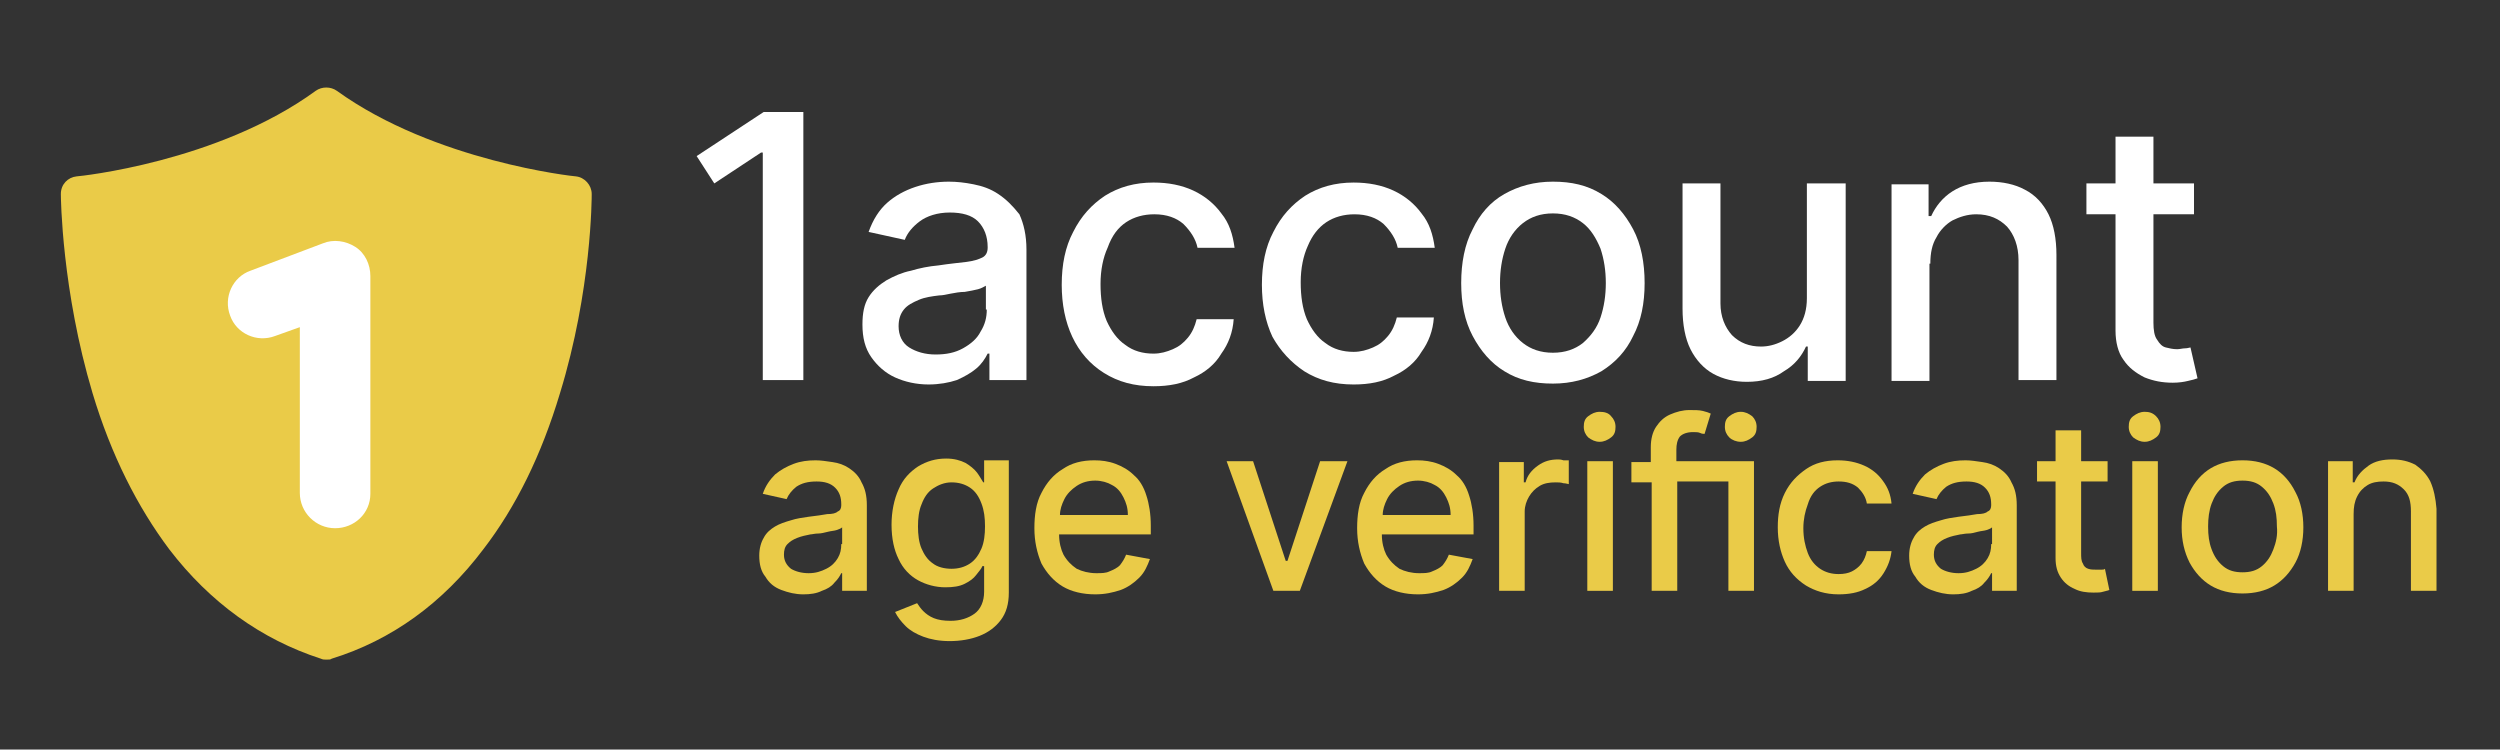 <?xml version="1.0" encoding="utf-8"?>
<!-- Generator: Adobe Illustrator 25.3.0, SVG Export Plug-In . SVG Version: 6.00 Build 0)  -->
<svg version="1.1" id="Layer_1" xmlns="http://www.w3.org/2000/svg" xmlns:xlink="http://www.w3.org/1999/xlink" x="0px" y="0px"
	 viewBox="0 0 283.5 85" style="enable-background:new 0 0 283.5 85;" xml:space="preserve">
<rect x="0" y="0" width="283.5" height="85" fill="#333333" stroke="none"/>
<style type="text/css">
	.st0{fill:#EACB48;}
	.st1{fill:#FFFFFF;}
</style>
<g>
	<g>
		<path class="st0" d="M37,74.8c-0.2,0-0.4,0-0.6-0.1c-6.8-2.2-12.6-6.4-17.2-12.4c-3.6-4.8-6.6-10.7-8.7-17.7
			C7,32.9,6.9,22.4,6.9,22c0-1.1,0.8-1.9,1.8-2c0.2,0,16-1.6,27.1-9.7c0.7-0.5,1.7-0.5,2.4,0c11.1,8,26.9,9.7,27.1,9.7
			c1,0.1,1.8,1,1.8,2c0,0.4,0,10.9-3.6,22.6c-2.1,7-5,12.9-8.7,17.7c-4.6,6.1-10.4,10.3-17.2,12.4C37.5,74.8,37.3,74.8,37,74.8z"/>
	</g>
	<g>
		<polygon class="st1" points="91.1,43.1 91.1,12.7 86.6,12.7 79,17.7 81,20.8 86.3,17.3 86.5,17.3 86.5,43.1 		"/>
		<path class="st1" d="M113.2,22c-0.9-0.6-1.8-0.9-2.8-1.1c-1-0.2-1.9-0.3-2.8-0.3c-1.3,0-2.6,0.2-3.8,0.6c-1.2,0.4-2.3,1-3.2,1.8
			c-0.9,0.8-1.6,1.9-2.1,3.3l4.1,0.9c0.3-0.8,0.9-1.5,1.7-2.1c0.8-0.6,2-1,3.4-1c1.4,0,2.5,0.3,3.2,1s1.1,1.7,1.1,2.9v0.1
			c0,0.5-0.2,0.9-0.6,1.1c-0.4,0.2-1,0.4-1.8,0.5c-0.8,0.1-1.9,0.2-3.2,0.4c-1.1,0.1-2.1,0.3-3.1,0.6c-1,0.2-1.9,0.6-2.8,1.1
			c-0.8,0.5-1.5,1.1-2,1.9c-0.5,0.8-0.7,1.8-0.7,3.1c0,1.5,0.3,2.7,1,3.7c0.7,1,1.6,1.8,2.7,2.3c1.1,0.5,2.4,0.8,3.8,0.8
			c1.2,0,2.3-0.2,3.2-0.5c0.9-0.4,1.6-0.8,2.2-1.3c0.6-0.5,1-1.1,1.3-1.7h0.2v3h4.2V28.3c0-1.6-0.3-2.9-0.8-4
			C114.8,23.3,114.1,22.6,113.2,22z M111.9,35.1c0,0.9-0.2,1.7-0.7,2.5c-0.4,0.8-1.1,1.4-2,1.9c-0.9,0.5-1.9,0.7-3.1,0.7
			c-1.2,0-2.2-0.3-3-0.8c-0.8-0.5-1.2-1.4-1.2-2.4c0-0.8,0.2-1.4,0.6-1.9c0.4-0.5,1-0.8,1.7-1.1c0.7-0.3,1.5-0.4,2.3-0.5
			c0.4,0,0.8-0.1,1.3-0.2c0.5-0.1,1.1-0.2,1.6-0.2c0.6-0.1,1.1-0.2,1.5-0.3c0.4-0.1,0.7-0.3,0.9-0.4V35.1z"/>
		<path class="st1" d="M127.7,25.2c0.9-0.6,2-0.9,3.2-0.9c1.4,0,2.5,0.4,3.3,1.1c0.8,0.8,1.4,1.7,1.6,2.7h4.2
			c-0.2-1.5-0.6-2.8-1.5-3.9c-0.8-1.1-1.9-2-3.2-2.6c-1.3-0.6-2.8-0.9-4.5-0.9c-2.1,0-3.9,0.5-5.5,1.5c-1.5,1-2.7,2.3-3.6,4.1
			c-0.9,1.7-1.3,3.7-1.3,6c0,2.2,0.4,4.2,1.2,5.9c0.8,1.7,2,3.1,3.6,4.1c1.6,1,3.4,1.5,5.6,1.5c1.8,0,3.3-0.3,4.6-1
			c1.3-0.6,2.4-1.5,3.1-2.7c0.8-1.1,1.3-2.4,1.4-3.9h-4.2c-0.2,0.8-0.5,1.5-1,2.1c-0.5,0.6-1,1-1.7,1.3s-1.4,0.5-2.2,0.5
			c-1.2,0-2.3-0.3-3.2-1c-0.9-0.6-1.6-1.6-2.1-2.7c-0.5-1.2-0.7-2.6-0.7-4.2c0-1.6,0.3-3,0.8-4.1C126.1,26.7,126.8,25.8,127.7,25.2z
			"/>
		<path class="st1" d="M147.9,42.1c1.6,1,3.4,1.5,5.6,1.5c1.8,0,3.3-0.3,4.6-1c1.3-0.6,2.4-1.5,3.1-2.7c0.8-1.1,1.3-2.4,1.4-3.9
			h-4.2c-0.2,0.8-0.5,1.5-1,2.1c-0.5,0.6-1,1-1.7,1.3s-1.4,0.5-2.2,0.5c-1.2,0-2.3-0.3-3.2-1c-0.9-0.6-1.6-1.6-2.1-2.7
			c-0.5-1.2-0.7-2.6-0.7-4.2c0-1.6,0.3-3,0.8-4.1c0.5-1.2,1.2-2.1,2.1-2.7s2-0.9,3.2-0.9c1.4,0,2.5,0.4,3.3,1.1
			c0.8,0.8,1.4,1.7,1.6,2.7h4.2c-0.2-1.5-0.6-2.8-1.5-3.9c-0.8-1.1-1.9-2-3.2-2.6c-1.3-0.6-2.8-0.9-4.5-0.9c-2.1,0-3.9,0.5-5.5,1.5
			c-1.5,1-2.7,2.3-3.6,4.1c-0.9,1.7-1.3,3.7-1.3,6c0,2.2,0.4,4.2,1.2,5.9C145.2,39.8,146.4,41.1,147.9,42.1z"/>
		<path class="st1" d="M185.2,26c-0.9-1.7-2.1-3.1-3.6-4c-1.6-1-3.4-1.4-5.5-1.4s-3.9,0.5-5.5,1.4s-2.8,2.3-3.6,4
			c-0.9,1.7-1.3,3.8-1.3,6.1c0,2.3,0.4,4.3,1.3,6c0.9,1.7,2.1,3.1,3.6,4c1.6,1,3.4,1.4,5.5,1.4s3.9-0.5,5.5-1.4c1.6-1,2.8-2.3,3.6-4
			c0.9-1.7,1.3-3.7,1.3-6C186.5,29.8,186.1,27.7,185.2,26z M181.5,36c-0.4,1.2-1.1,2.1-2,2.9c-0.9,0.7-2,1.1-3.4,1.1
			c-1.4,0-2.5-0.4-3.4-1.1c-0.9-0.7-1.6-1.7-2-2.9c-0.4-1.2-0.6-2.5-0.6-3.9c0-1.4,0.2-2.7,0.6-3.9c0.4-1.2,1.1-2.2,2-2.9
			c0.9-0.7,2-1.1,3.4-1.1c1.4,0,2.5,0.4,3.4,1.1c0.9,0.7,1.5,1.7,2,2.9c0.4,1.2,0.6,2.5,0.6,3.9C182.1,33.5,181.9,34.8,181.5,36z"/>
		<path class="st1" d="M204.8,39.3h0.2v3.9h4.3V20.8h-4.4v13c0,1.3-0.3,2.3-0.8,3.1c-0.5,0.8-1.2,1.4-2,1.8
			c-0.8,0.4-1.6,0.6-2.4,0.6c-1.3,0-2.4-0.4-3.3-1.3c-0.8-0.9-1.3-2.1-1.3-3.6V20.8h-4.3V35c0,1.8,0.3,3.4,0.9,4.6
			c0.6,1.2,1.5,2.2,2.6,2.8c1.1,0.6,2.4,0.9,3.8,0.9c1.7,0,3.1-0.4,4.2-1.2C203.5,41.4,204.3,40.4,204.8,39.3z"/>
		<path class="st1" d="M218.9,29.9c0-1.2,0.2-2.2,0.7-3c0.4-0.8,1.1-1.5,1.8-1.9c0.8-0.4,1.7-0.7,2.7-0.7c1.5,0,2.6,0.5,3.5,1.4
			c0.8,0.9,1.3,2.2,1.3,3.8v13.6h4.3V28.9c0-1.8-0.3-3.4-0.9-4.6c-0.6-1.2-1.5-2.2-2.7-2.8c-1.1-0.6-2.5-0.9-4-0.9
			c-1.7,0-3.1,0.4-4.2,1.1c-1.1,0.7-1.9,1.7-2.4,2.8h-0.3v-3.6h-4.2v22.3h4.3V29.9z"/>
		<path class="st1" d="M248.4,39.4c-0.1,0-0.3,0.1-0.6,0.1c-0.3,0-0.6,0.1-0.9,0.1c-0.5,0-0.9-0.1-1.3-0.2c-0.4-0.1-0.7-0.4-1-0.9
			c-0.3-0.4-0.4-1.1-0.4-1.9V24.3h4.6v-3.5h-4.6v-5.3h-4.3v5.3h-3.3v3.5h3.3v13.2c0,1.3,0.3,2.5,0.9,3.3c0.6,0.9,1.4,1.5,2.4,2
			c1,0.4,2,0.6,3.2,0.6c0.7,0,1.3-0.1,1.7-0.2c0.5-0.1,0.8-0.2,1.1-0.3L248.4,39.4z"/>
		<path class="st0" d="M96.3,53.1c-0.6-0.4-1.2-0.6-1.9-0.7c-0.7-0.1-1.3-0.2-1.9-0.2c-0.9,0-1.7,0.1-2.5,0.4
			c-0.8,0.3-1.5,0.7-2.1,1.2c-0.6,0.6-1.1,1.3-1.4,2.2l2.7,0.6c0.2-0.5,0.6-1,1.1-1.4c0.6-0.4,1.3-0.6,2.3-0.6
			c0.9,0,1.6,0.2,2.1,0.7c0.5,0.5,0.7,1.1,0.7,1.9v0.1c0,0.3-0.1,0.6-0.4,0.7c-0.2,0.2-0.6,0.3-1.2,0.3c-0.5,0.1-1.3,0.2-2.1,0.3
			c-0.7,0.1-1.4,0.2-2,0.4c-0.7,0.2-1.3,0.4-1.8,0.7c-0.5,0.3-1,0.7-1.3,1.3c-0.3,0.5-0.5,1.2-0.5,2c0,1,0.2,1.8,0.7,2.4
			c0.4,0.7,1,1.2,1.8,1.5c0.8,0.3,1.6,0.5,2.5,0.5c0.8,0,1.5-0.1,2.1-0.4c0.6-0.2,1.1-0.5,1.4-0.9c0.4-0.4,0.6-0.7,0.8-1.1h0.1v2
			h2.8v-9.7c0-1.1-0.2-1.9-0.6-2.6C97.4,54,96.9,53.5,96.3,53.1z M95.4,61.7c0,0.6-0.1,1.1-0.4,1.6c-0.3,0.5-0.7,0.9-1.3,1.2
			c-0.6,0.3-1.2,0.5-2,0.5c-0.8,0-1.5-0.2-2-0.5c-0.5-0.4-0.8-0.9-0.8-1.6c0-0.5,0.1-0.9,0.4-1.2c0.3-0.3,0.6-0.5,1.1-0.7
			c0.5-0.2,1-0.3,1.5-0.4c0.2,0,0.5-0.1,0.9-0.1c0.3,0,0.7-0.1,1.1-0.2c0.4-0.1,0.7-0.1,1-0.2c0.3-0.1,0.5-0.2,0.6-0.3V61.7z"/>
		<path class="st0" d="M111.7,54.7h-0.2c-0.2-0.3-0.4-0.7-0.7-1.1s-0.8-0.8-1.3-1.1c-0.6-0.3-1.3-0.5-2.2-0.5
			c-1.2,0-2.2,0.3-3.2,0.9c-0.9,0.6-1.7,1.4-2.2,2.6c-0.5,1.1-0.8,2.5-0.8,4c0,1.6,0.3,2.9,0.8,3.9c0.5,1.1,1.3,1.9,2.2,2.4
			c0.9,0.5,2,0.8,3.1,0.8c0.9,0,1.6-0.1,2.2-0.4c0.6-0.3,1-0.6,1.3-1c0.3-0.4,0.6-0.7,0.7-1h0.2v2.9c0,1.1-0.4,2-1.1,2.5
			c-0.7,0.5-1.6,0.8-2.7,0.8c-0.8,0-1.4-0.1-1.9-0.3s-0.9-0.5-1.2-0.8c-0.3-0.3-0.5-0.6-0.7-0.9l-2.5,1c0.3,0.6,0.7,1.1,1.2,1.6
			c0.5,0.5,1.2,0.9,2,1.2c0.8,0.3,1.8,0.5,3,0.5c1.2,0,2.4-0.2,3.4-0.6c1-0.4,1.8-1,2.4-1.8c0.6-0.8,0.9-1.8,0.9-3.1v-15h-2.8V54.7z
			 M111.3,62.2c-0.3,0.7-0.7,1.3-1.3,1.7c-0.6,0.4-1.3,0.6-2.1,0.6c-0.8,0-1.6-0.2-2.1-0.6c-0.6-0.4-1-1-1.3-1.7
			c-0.3-0.7-0.4-1.6-0.4-2.5c0-0.9,0.1-1.8,0.4-2.5c0.3-0.8,0.7-1.4,1.3-1.8c0.6-0.4,1.3-0.7,2.1-0.7c0.8,0,1.5,0.2,2.1,0.6
			c0.6,0.4,1,1,1.3,1.8c0.3,0.8,0.4,1.6,0.4,2.6C111.7,60.6,111.6,61.5,111.3,62.2z"/>
		<path class="st0" d="M128.6,53.9c-0.6-0.6-1.3-1-2.1-1.3c-0.8-0.3-1.6-0.4-2.4-0.4c-1.4,0-2.6,0.3-3.6,1c-1,0.6-1.8,1.5-2.4,2.7
			c-0.6,1.1-0.8,2.5-0.8,4c0,1.5,0.3,2.8,0.8,4c0.6,1.1,1.4,2,2.4,2.6c1,0.6,2.3,0.9,3.7,0.9c1.1,0,2-0.2,2.9-0.5
			c0.8-0.3,1.5-0.8,2.1-1.4c0.6-0.6,0.9-1.3,1.2-2.1l-2.7-0.5c-0.2,0.5-0.4,0.8-0.7,1.2c-0.3,0.3-0.7,0.5-1.2,0.7
			c-0.4,0.2-0.9,0.2-1.5,0.2c-0.8,0-1.6-0.2-2.2-0.5c-0.6-0.4-1.1-0.9-1.5-1.6c-0.3-0.6-0.5-1.4-0.5-2.3h10.4v-1
			c0-1.3-0.2-2.5-0.5-3.4C129.7,55.2,129.2,54.4,128.6,53.9z M120.2,58.4c0-0.6,0.2-1.2,0.5-1.8c0.3-0.6,0.8-1.1,1.4-1.5
			c0.6-0.4,1.3-0.6,2.1-0.6c0.7,0,1.4,0.2,1.9,0.5c0.6,0.3,1,0.8,1.3,1.4c0.3,0.6,0.5,1.2,0.5,2H120.2z"/>
		<polygon class="st0" points="146,63.6 145.8,63.6 142.1,52.3 139.1,52.3 144.4,67 147.4,67 152.8,52.3 149.7,52.3 		"/>
		<path class="st0" d="M165.2,53.9c-0.6-0.6-1.3-1-2.1-1.3c-0.8-0.3-1.6-0.4-2.4-0.4c-1.4,0-2.6,0.3-3.6,1c-1,0.6-1.8,1.5-2.4,2.7
			c-0.6,1.1-0.8,2.5-0.8,4c0,1.5,0.3,2.8,0.8,4c0.6,1.1,1.4,2,2.4,2.6c1,0.6,2.3,0.9,3.7,0.9c1.1,0,2-0.2,2.9-0.5
			c0.8-0.3,1.5-0.8,2.1-1.4c0.6-0.6,0.9-1.3,1.2-2.1l-2.7-0.5c-0.2,0.5-0.4,0.8-0.7,1.2c-0.3,0.3-0.7,0.5-1.2,0.7
			c-0.4,0.2-0.9,0.2-1.5,0.2c-0.8,0-1.6-0.2-2.2-0.5c-0.6-0.4-1.1-0.9-1.5-1.6c-0.3-0.6-0.5-1.4-0.5-2.3h10.4v-1
			c0-1.3-0.2-2.5-0.5-3.4C166.3,55.2,165.8,54.4,165.2,53.9z M156.8,58.4c0-0.6,0.2-1.2,0.5-1.8c0.3-0.6,0.8-1.1,1.4-1.5
			c0.6-0.4,1.3-0.6,2.1-0.6c0.7,0,1.4,0.2,1.9,0.5c0.6,0.3,1,0.8,1.3,1.4c0.3,0.6,0.5,1.2,0.5,2H156.8z"/>
		<path class="st0" d="M176.7,52.1c-0.9,0-1.6,0.2-2.3,0.7c-0.7,0.5-1.2,1.1-1.4,1.9h-0.2v-2.3H170V67h2.9v-9c0-0.6,0.2-1.2,0.5-1.7
			c0.3-0.5,0.7-0.9,1.2-1.2c0.5-0.3,1.1-0.4,1.8-0.4c0.3,0,0.6,0,0.9,0.1c0.3,0,0.5,0.1,0.6,0.1v-2.7c-0.1,0-0.3,0-0.6,0
			C177,52.1,176.8,52.1,176.7,52.1z"/>
		<path class="st0" d="M181.4,46.7c-0.5,0-0.9,0.2-1.3,0.5c-0.4,0.3-0.5,0.7-0.5,1.2c0,0.5,0.2,0.9,0.5,1.2c0.4,0.3,0.8,0.5,1.3,0.5
			c0.5,0,0.9-0.2,1.3-0.5c0.4-0.3,0.5-0.7,0.5-1.2c0-0.5-0.2-0.9-0.5-1.2C182.4,46.8,181.9,46.7,181.4,46.7z"/>
		<rect x="180" y="52.3" class="st0" width="2.9" height="14.7"/>
		<g>
			<path class="st0" d="M197.4,50.1c0.5,0,0.9-0.2,1.3-0.5c0.4-0.3,0.5-0.7,0.5-1.2c0-0.5-0.2-0.9-0.5-1.2c-0.4-0.3-0.8-0.5-1.3-0.5
				s-0.9,0.2-1.3,0.5c-0.4,0.3-0.5,0.7-0.5,1.2c0,0.5,0.2,0.9,0.5,1.2C196.4,49.9,196.9,50.1,197.4,50.1z"/>
			<path class="st0" d="M195.9,52.3h-5.8V51c0-0.6,0.1-1.1,0.4-1.5c0.3-0.3,0.8-0.5,1.5-0.5c0.3,0,0.6,0,0.8,0.1
				c0.2,0.1,0.4,0.1,0.5,0.1l0.7-2.3c-0.2-0.1-0.5-0.2-0.9-0.3c-0.4-0.1-0.9-0.1-1.5-0.1c-0.8,0-1.5,0.2-2.2,0.5
				c-0.7,0.3-1.2,0.8-1.6,1.4c-0.4,0.6-0.6,1.4-0.6,2.3v1.7H185v2.3h2.3V67h2.9V54.6h5.8V67h2.9V52.3h-2.5H195.9z"/>
		</g>
		<path class="st0" d="M206.4,55.2c0.6-0.4,1.3-0.6,2.1-0.6c0.9,0,1.6,0.2,2.2,0.7c0.5,0.5,0.9,1.1,1,1.8h2.8c-0.1-1-0.4-1.8-1-2.6
			c-0.5-0.7-1.2-1.3-2.1-1.7c-0.9-0.4-1.9-0.6-3-0.6c-1.4,0-2.6,0.3-3.6,1s-1.8,1.5-2.4,2.7s-0.8,2.5-0.8,3.9c0,1.5,0.3,2.8,0.8,3.9
			c0.5,1.1,1.3,2,2.4,2.7c1,0.6,2.2,1,3.7,1c1.2,0,2.2-0.2,3-0.6c0.9-0.4,1.6-1,2.1-1.8s0.8-1.6,0.9-2.5h-2.8
			c-0.1,0.5-0.3,1-0.6,1.4c-0.3,0.4-0.7,0.7-1.1,0.9c-0.4,0.2-0.9,0.3-1.5,0.3c-0.8,0-1.5-0.2-2.1-0.6c-0.6-0.4-1.1-1-1.4-1.8
			c-0.3-0.8-0.5-1.7-0.5-2.8c0-1,0.2-1.9,0.5-2.7C205.3,56.2,205.8,55.6,206.4,55.2z"/>
		<path class="st0" d="M226.7,53.1c-0.6-0.4-1.2-0.6-1.9-0.7c-0.7-0.1-1.3-0.2-1.9-0.2c-0.9,0-1.7,0.1-2.5,0.4
			c-0.8,0.3-1.5,0.7-2.1,1.2c-0.6,0.6-1.1,1.3-1.4,2.2l2.7,0.6c0.2-0.5,0.6-1,1.1-1.4c0.6-0.4,1.3-0.6,2.3-0.6
			c0.9,0,1.6,0.2,2.1,0.7c0.5,0.5,0.7,1.1,0.7,1.9v0.1c0,0.3-0.1,0.6-0.4,0.7c-0.2,0.2-0.6,0.3-1.2,0.3c-0.5,0.1-1.3,0.2-2.1,0.3
			c-0.7,0.1-1.4,0.2-2,0.4c-0.7,0.2-1.3,0.4-1.8,0.7c-0.5,0.3-1,0.7-1.3,1.3c-0.3,0.5-0.5,1.2-0.5,2c0,1,0.2,1.8,0.7,2.4
			c0.4,0.7,1,1.2,1.8,1.5c0.8,0.3,1.6,0.5,2.5,0.5c0.8,0,1.5-0.1,2.1-0.4c0.6-0.2,1.1-0.5,1.4-0.9c0.4-0.4,0.6-0.7,0.8-1.1h0.1v2
			h2.8v-9.7c0-1.1-0.2-1.9-0.6-2.6C227.8,54,227.3,53.5,226.7,53.1z M225.8,61.7c0,0.6-0.1,1.1-0.4,1.6c-0.3,0.5-0.7,0.9-1.3,1.2
			c-0.6,0.3-1.2,0.5-2,0.5c-0.8,0-1.5-0.2-2-0.5c-0.5-0.4-0.8-0.9-0.8-1.6c0-0.5,0.1-0.9,0.4-1.2c0.3-0.3,0.6-0.5,1.1-0.7
			c0.5-0.2,1-0.3,1.5-0.4c0.2,0,0.5-0.1,0.9-0.1c0.4,0,0.7-0.1,1.1-0.2c0.4-0.1,0.7-0.1,1-0.2c0.3-0.1,0.5-0.2,0.6-0.3V61.7z"/>
		<path class="st0" d="M238.3,64.6c-0.2,0-0.4,0-0.6,0c-0.3,0-0.6,0-0.9-0.1c-0.3-0.1-0.5-0.3-0.6-0.6c-0.2-0.3-0.2-0.7-0.2-1.2
			v-8.1h3v-2.3h-3v-3.5h-2.9v3.5H231v2.3h2.1v8.7c0,0.9,0.2,1.6,0.6,2.2c0.4,0.6,0.9,1,1.6,1.3c0.6,0.3,1.3,0.4,2.1,0.4
			c0.5,0,0.8,0,1.1-0.1c0.3-0.1,0.5-0.1,0.7-0.2l-0.5-2.4C238.6,64.6,238.5,64.6,238.3,64.6z"/>
		<path class="st0" d="M243.2,46.7c-0.5,0-0.9,0.2-1.3,0.5c-0.4,0.3-0.5,0.7-0.5,1.2c0,0.5,0.2,0.9,0.5,1.2c0.4,0.3,0.8,0.5,1.3,0.5
			c0.5,0,0.9-0.2,1.3-0.5c0.4-0.3,0.5-0.7,0.5-1.2c0-0.5-0.2-0.9-0.5-1.2C244.1,46.8,243.7,46.7,243.2,46.7z"/>
		<rect x="241.8" y="52.3" class="st0" width="2.9" height="14.7"/>
		<path class="st0" d="M257.9,53.1c-1-0.6-2.2-0.9-3.6-0.9c-1.4,0-2.6,0.3-3.6,0.9c-1,0.6-1.8,1.5-2.4,2.7c-0.6,1.1-0.9,2.5-0.9,4
			c0,1.5,0.3,2.8,0.9,4c0.6,1.1,1.4,2,2.4,2.6c1,0.6,2.2,0.9,3.6,0.9c1.4,0,2.6-0.3,3.6-0.9c1-0.6,1.8-1.5,2.4-2.6
			c0.6-1.1,0.9-2.5,0.9-4c0-1.5-0.3-2.9-0.9-4C259.7,54.6,258.9,53.7,257.9,53.1z M257.8,62.3c-0.3,0.8-0.7,1.4-1.3,1.9
			c-0.6,0.5-1.3,0.7-2.2,0.7c-0.9,0-1.6-0.2-2.2-0.7c-0.6-0.5-1-1.1-1.3-1.9c-0.3-0.8-0.4-1.6-0.4-2.6c0-0.9,0.1-1.8,0.4-2.6
			c0.3-0.8,0.7-1.4,1.3-1.9c0.6-0.5,1.3-0.7,2.2-0.7c0.9,0,1.6,0.2,2.2,0.7c0.6,0.5,1,1.1,1.3,1.9c0.3,0.8,0.4,1.6,0.4,2.6
			C258.3,60.7,258.1,61.5,257.8,62.3z"/>
		<path class="st0" d="M275.6,54.6c-0.4-0.8-1-1.4-1.7-1.9c-0.8-0.4-1.6-0.6-2.6-0.6c-1.1,0-2,0.2-2.7,0.7c-0.7,0.5-1.3,1.1-1.6,1.9
			h-0.2v-2.4H264V67h2.9v-8.7c0-0.8,0.1-1.4,0.4-2c0.3-0.6,0.7-1,1.2-1.3c0.5-0.3,1.1-0.4,1.8-0.4c1,0,1.7,0.3,2.3,0.9
			c0.6,0.6,0.8,1.4,0.8,2.5v9h2.9v-9.3C276.2,56.5,276,55.5,275.6,54.6z"/>
	</g>
	<path class="st1" d="M38,59.9c-2.2,0-4-1.8-4-4V37.1l-2.8,1c-2.1,0.8-4.4-0.3-5.1-2.3c-0.8-2.1,0.3-4.4,2.3-5.1l8.2-3.1
		c1.2-0.5,2.6-0.3,3.7,0.4c1.1,0.7,1.7,2,1.7,3.3V56C42,58.2,40.2,59.9,38,59.9z"/>
</g>
</svg>

